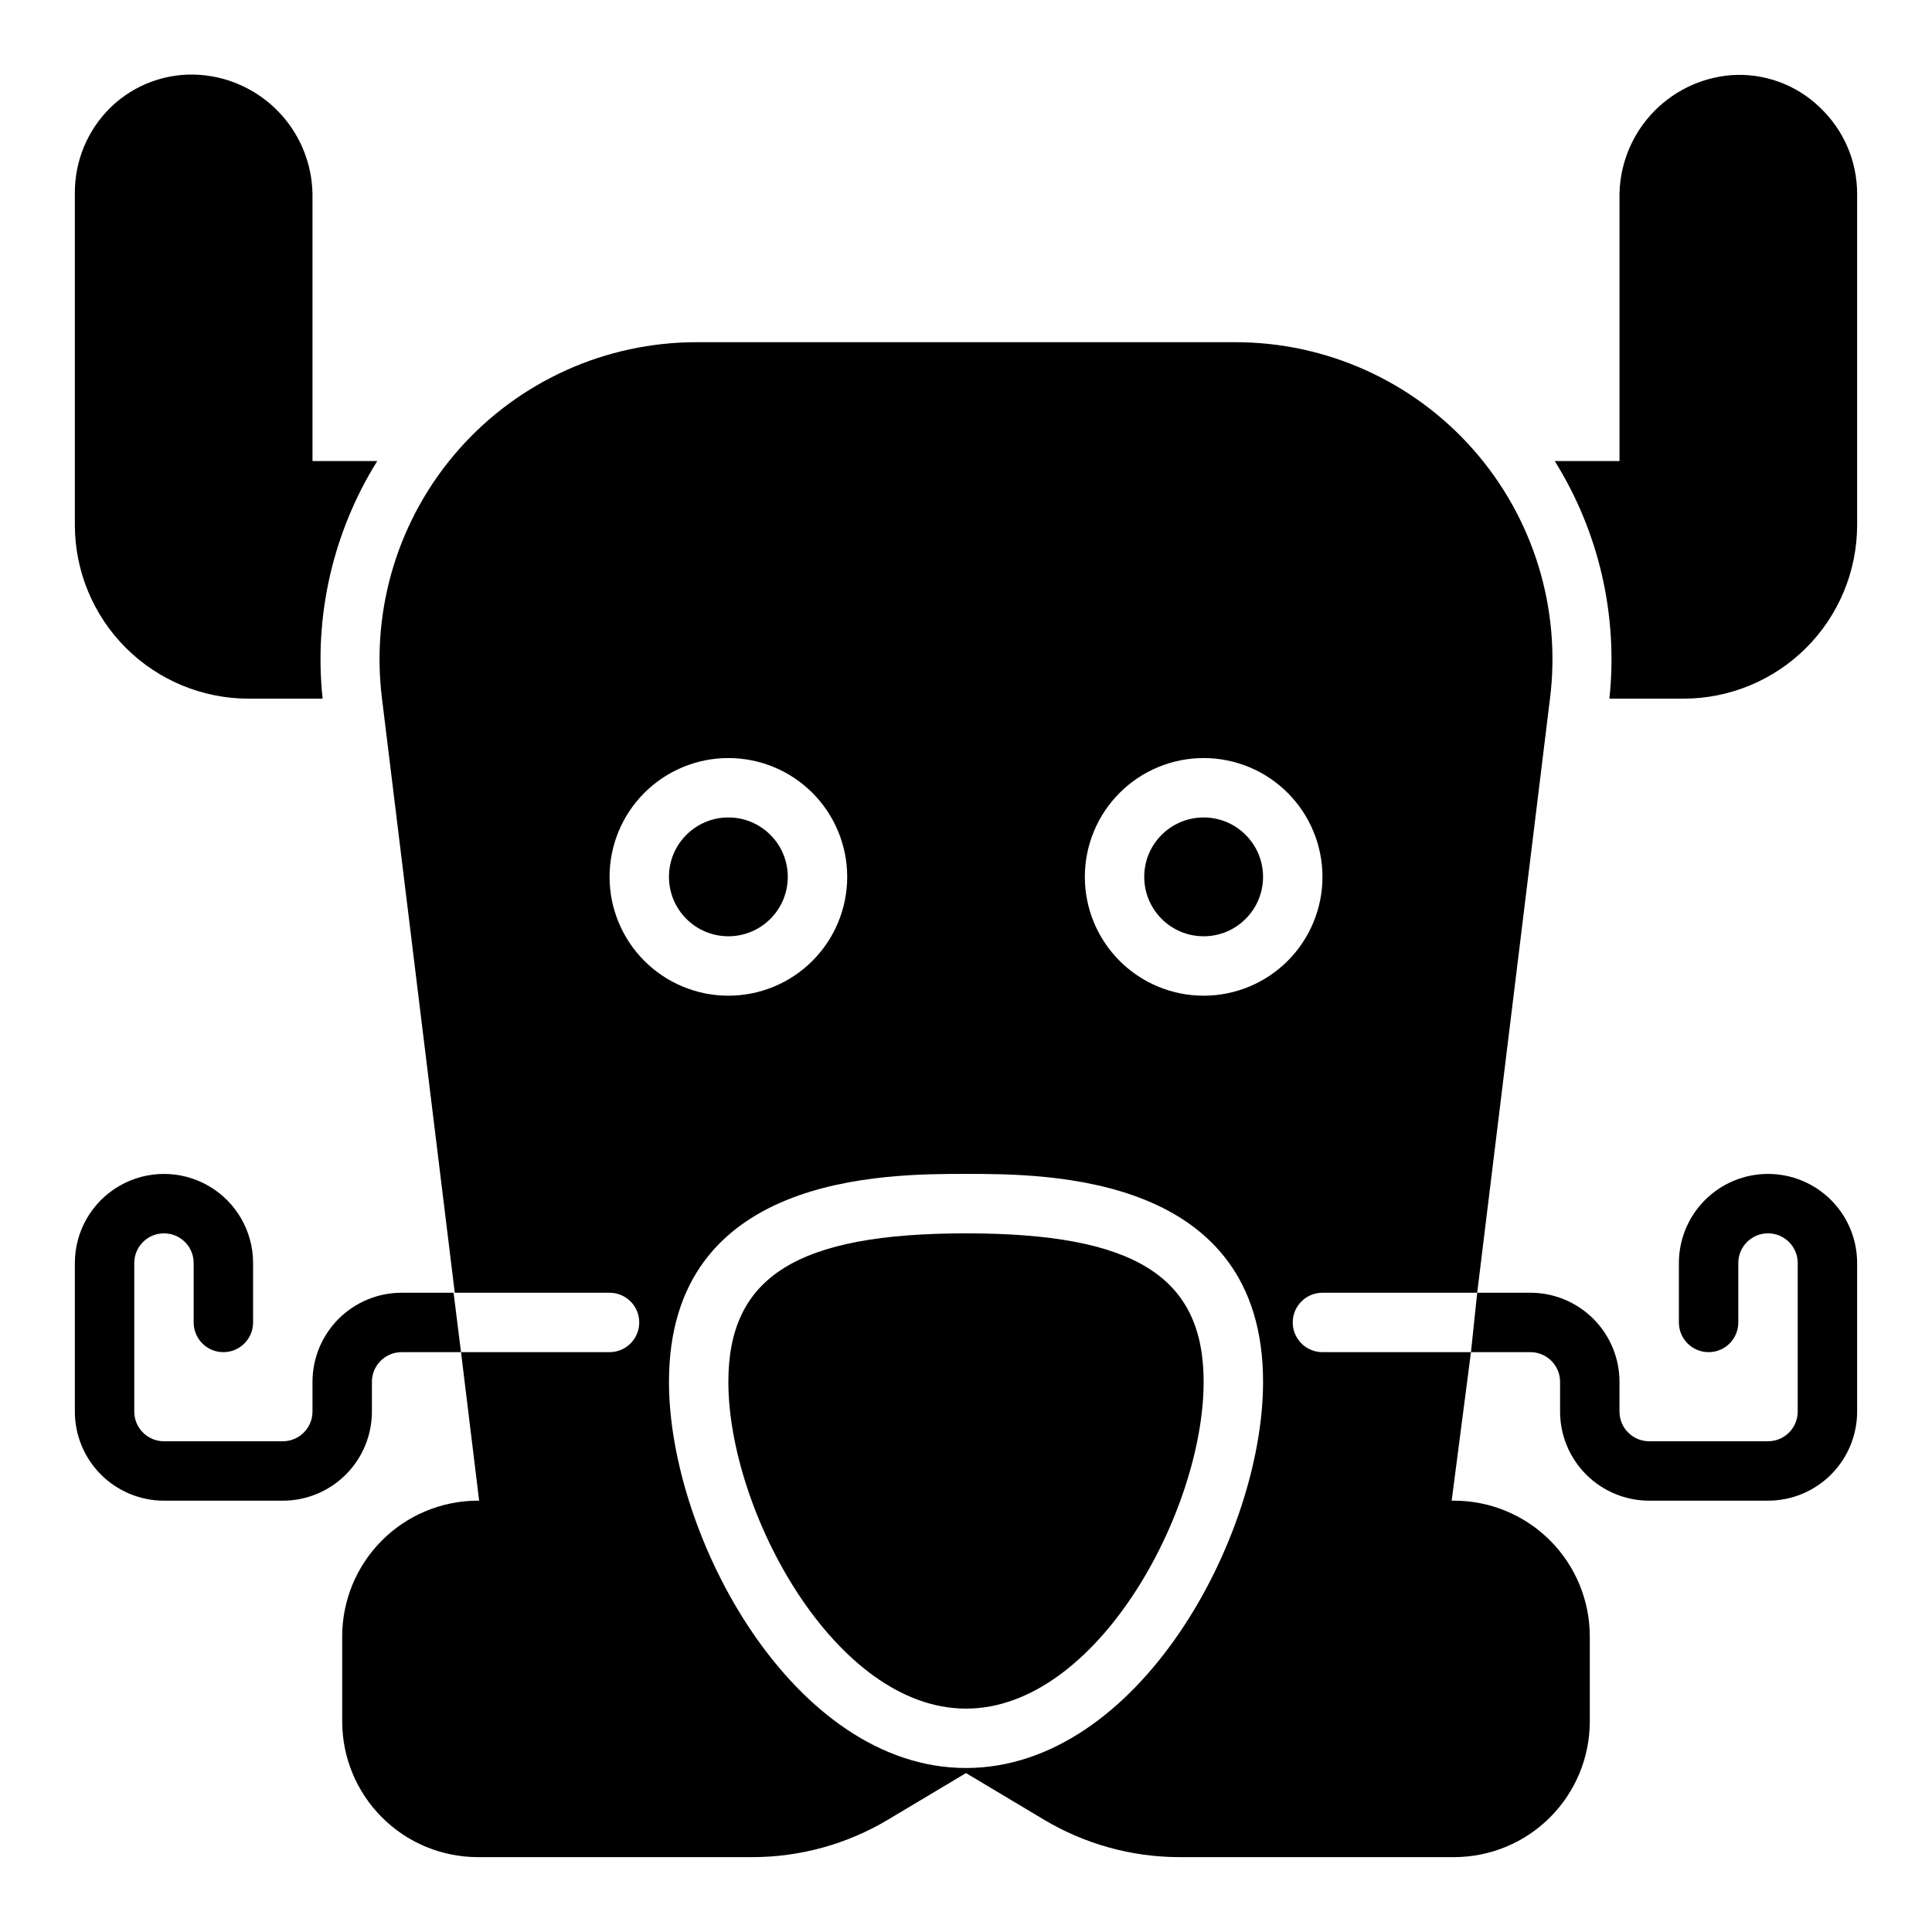 <?xml version="1.0" encoding="UTF-8"?>
<!-- Uploaded to: SVG Repo, www.svgrepo.com, Generator: SVG Repo Mixer Tools -->
<svg fill="#000000" width="800px" height="800px" version="1.1" viewBox="144 144 512 512" xmlns="http://www.w3.org/2000/svg">
 <g>
  <path d="m612.54 455.1c-6.262 0-12.27 2.488-16.699 6.918-4.43 4.43-6.918 10.438-6.918 16.699v15.742c0 4.348 3.527 7.875 7.875 7.875 4.348 0 7.871-3.527 7.871-7.875v-15.742c0-4.348 3.523-7.871 7.871-7.871 4.348 0 7.871 3.523 7.871 7.871v39.359c0 2.09-0.828 4.09-2.305 5.566-1.477 1.477-3.477 2.305-5.566 2.305h-31.488c-4.348 0-7.871-3.523-7.871-7.871v-7.871c0-6.262-2.488-12.27-6.918-16.699-4.43-4.43-10.434-6.918-16.699-6.918h-14.09l-1.652 15.746h15.742c2.09 0 4.09 0.828 5.566 2.305 1.477 1.477 2.305 3.477 2.305 5.566v7.871c0 6.266 2.488 12.27 6.918 16.699 4.43 4.43 10.438 6.918 16.699 6.918h31.488c6.262 0 12.27-2.488 16.699-6.918 4.43-4.43 6.918-10.434 6.918-16.699v-39.359c0-6.262-2.488-12.27-6.918-16.699-4.43-4.43-10.438-6.918-16.699-6.918z"/>
  <path d="m250.43 486.59c-6.262 0-12.27 2.488-16.699 6.918-4.43 4.43-6.918 10.438-6.918 16.699v7.871c0 2.09-0.828 4.09-2.305 5.566-1.477 1.477-3.477 2.305-5.566 2.305h-31.488c-4.348 0-7.871-3.523-7.871-7.871v-39.359c0-4.348 3.523-7.871 7.871-7.871s7.871 3.523 7.871 7.871v15.742c0 4.348 3.527 7.875 7.875 7.875 4.348 0 7.871-3.527 7.871-7.875v-15.742c0-8.438-4.5-16.234-11.809-20.453-7.309-4.219-16.309-4.219-23.617 0-7.305 4.219-11.809 12.016-11.809 20.453v39.359c0 6.266 2.488 12.27 6.918 16.699 4.43 4.43 10.438 6.918 16.699 6.918h31.488c6.266 0 12.27-2.488 16.699-6.918 4.43-4.43 6.918-10.434 6.918-16.699v-7.871c0-4.348 3.523-7.871 7.871-7.871h15.742l-1.969-15.742z"/>
  <path d="m400 470.85c-44.715 0-62.977 11.414-62.977 39.359 0 34.164 28.184 86.594 62.977 86.594s62.977-52.426 62.977-86.594c0-27.945-18.266-39.359-62.977-39.359z"/>
  <path d="m478.72 376.38c0 8.695-7.051 15.742-15.742 15.742-8.695 0-15.746-7.047-15.746-15.742 0-8.695 7.051-15.746 15.746-15.746 8.691 0 15.742 7.051 15.742 15.746"/>
  <path d="m352.77 376.38c0 8.695-7.047 15.742-15.742 15.742-8.695 0-15.746-7.047-15.746-15.742 0-8.695 7.051-15.746 15.746-15.746 8.695 0 15.742 7.051 15.742 15.746"/>
  <path d="m626.32 172.5c-6.289-6.098-14.883-9.219-23.617-8.578-8.164 0.68-15.762 4.441-21.246 10.527-5.484 6.082-8.441 14.031-8.273 22.219v69.512h-17.16c11.723 18.785 16.82 40.953 14.484 62.973h19.68c12.184-0.02 23.867-4.871 32.484-13.484 8.617-8.617 13.465-20.301 13.488-32.488v-87.852c-0.012-8.637-3.57-16.891-9.84-22.828z"/>
  <path d="m486.59 494.46c0-4.348 3.523-7.871 7.871-7.871h41.012l19.285-157.44h0.004c3.008-23.93-4.418-48-20.387-66.074-15.969-18.078-38.938-28.418-63.055-28.387h-142.64c-24.121-0.031-47.09 10.309-63.059 28.387-15.965 18.074-23.395 42.145-20.387 66.074l19.285 157.44h41.016c4.348 0 7.871 3.523 7.871 7.871 0 4.348-3.523 7.875-7.871 7.875h-39.359l4.801 39.359h-0.711c-9.457 0.102-18.496 3.93-25.156 10.648-6.656 6.715-10.402 15.789-10.422 25.246v22.672c0.02 9.516 3.809 18.633 10.535 25.359 6.727 6.731 15.848 10.516 25.359 10.539h72.816c12.703-0.004 25.164-3.461 36.055-10l20.547-12.277 20.547 12.281-0.004-0.004c10.891 6.539 23.352 9.996 36.055 10h72.816c9.516-0.023 18.633-3.809 25.359-10.539 6.727-6.727 10.516-15.844 10.539-25.359v-22.672c-0.023-9.512-3.812-18.629-10.539-25.359-6.727-6.727-15.844-10.516-25.359-10.535h-0.707l5.117-39.359h-39.363c-4.348 0-7.871-3.527-7.871-7.875zm-181.05-118.08c0-8.352 3.316-16.359 9.223-22.266 5.902-5.906 13.914-9.223 22.266-9.223 8.352 0 16.359 3.316 22.266 9.223 5.902 5.906 9.223 13.914 9.223 22.266 0 8.352-3.32 16.359-9.223 22.266-5.906 5.906-13.914 9.223-22.266 9.223-8.352 0-16.363-3.316-22.266-9.223-5.906-5.906-9.223-13.914-9.223-22.266zm94.465 236.16c-45.656 0-78.719-61.164-78.719-102.34 0-55.105 57.152-55.105 78.719-55.105 21.57 0 78.719 0 78.719 55.105 0 41.172-33.062 102.34-78.719 102.34zm62.977-204.67c-8.352 0-16.363-3.316-22.266-9.223-5.906-5.906-9.223-13.914-9.223-22.266 0-8.352 3.316-16.359 9.223-22.266 5.902-5.906 13.914-9.223 22.266-9.223 8.348 0 16.359 3.316 22.262 9.223 5.906 5.906 9.223 13.914 9.223 22.266 0 8.352-3.316 16.359-9.223 22.266-5.902 5.906-13.914 9.223-22.262 9.223z"/>
  <path d="m209.81 329.15h19.684c-2.332-22.02 2.766-44.184 14.484-62.973h-17.164v-69.512c0.184-8.254-2.809-16.262-8.359-22.371-5.555-6.109-13.242-9.852-21.473-10.457-8.734-0.629-17.324 2.492-23.617 8.582-6.176 6.012-9.617 14.289-9.527 22.906v87.852c0.023 12.188 4.871 23.871 13.488 32.488 8.617 8.613 20.301 13.465 32.484 13.484z"/>
 </g>
</svg>